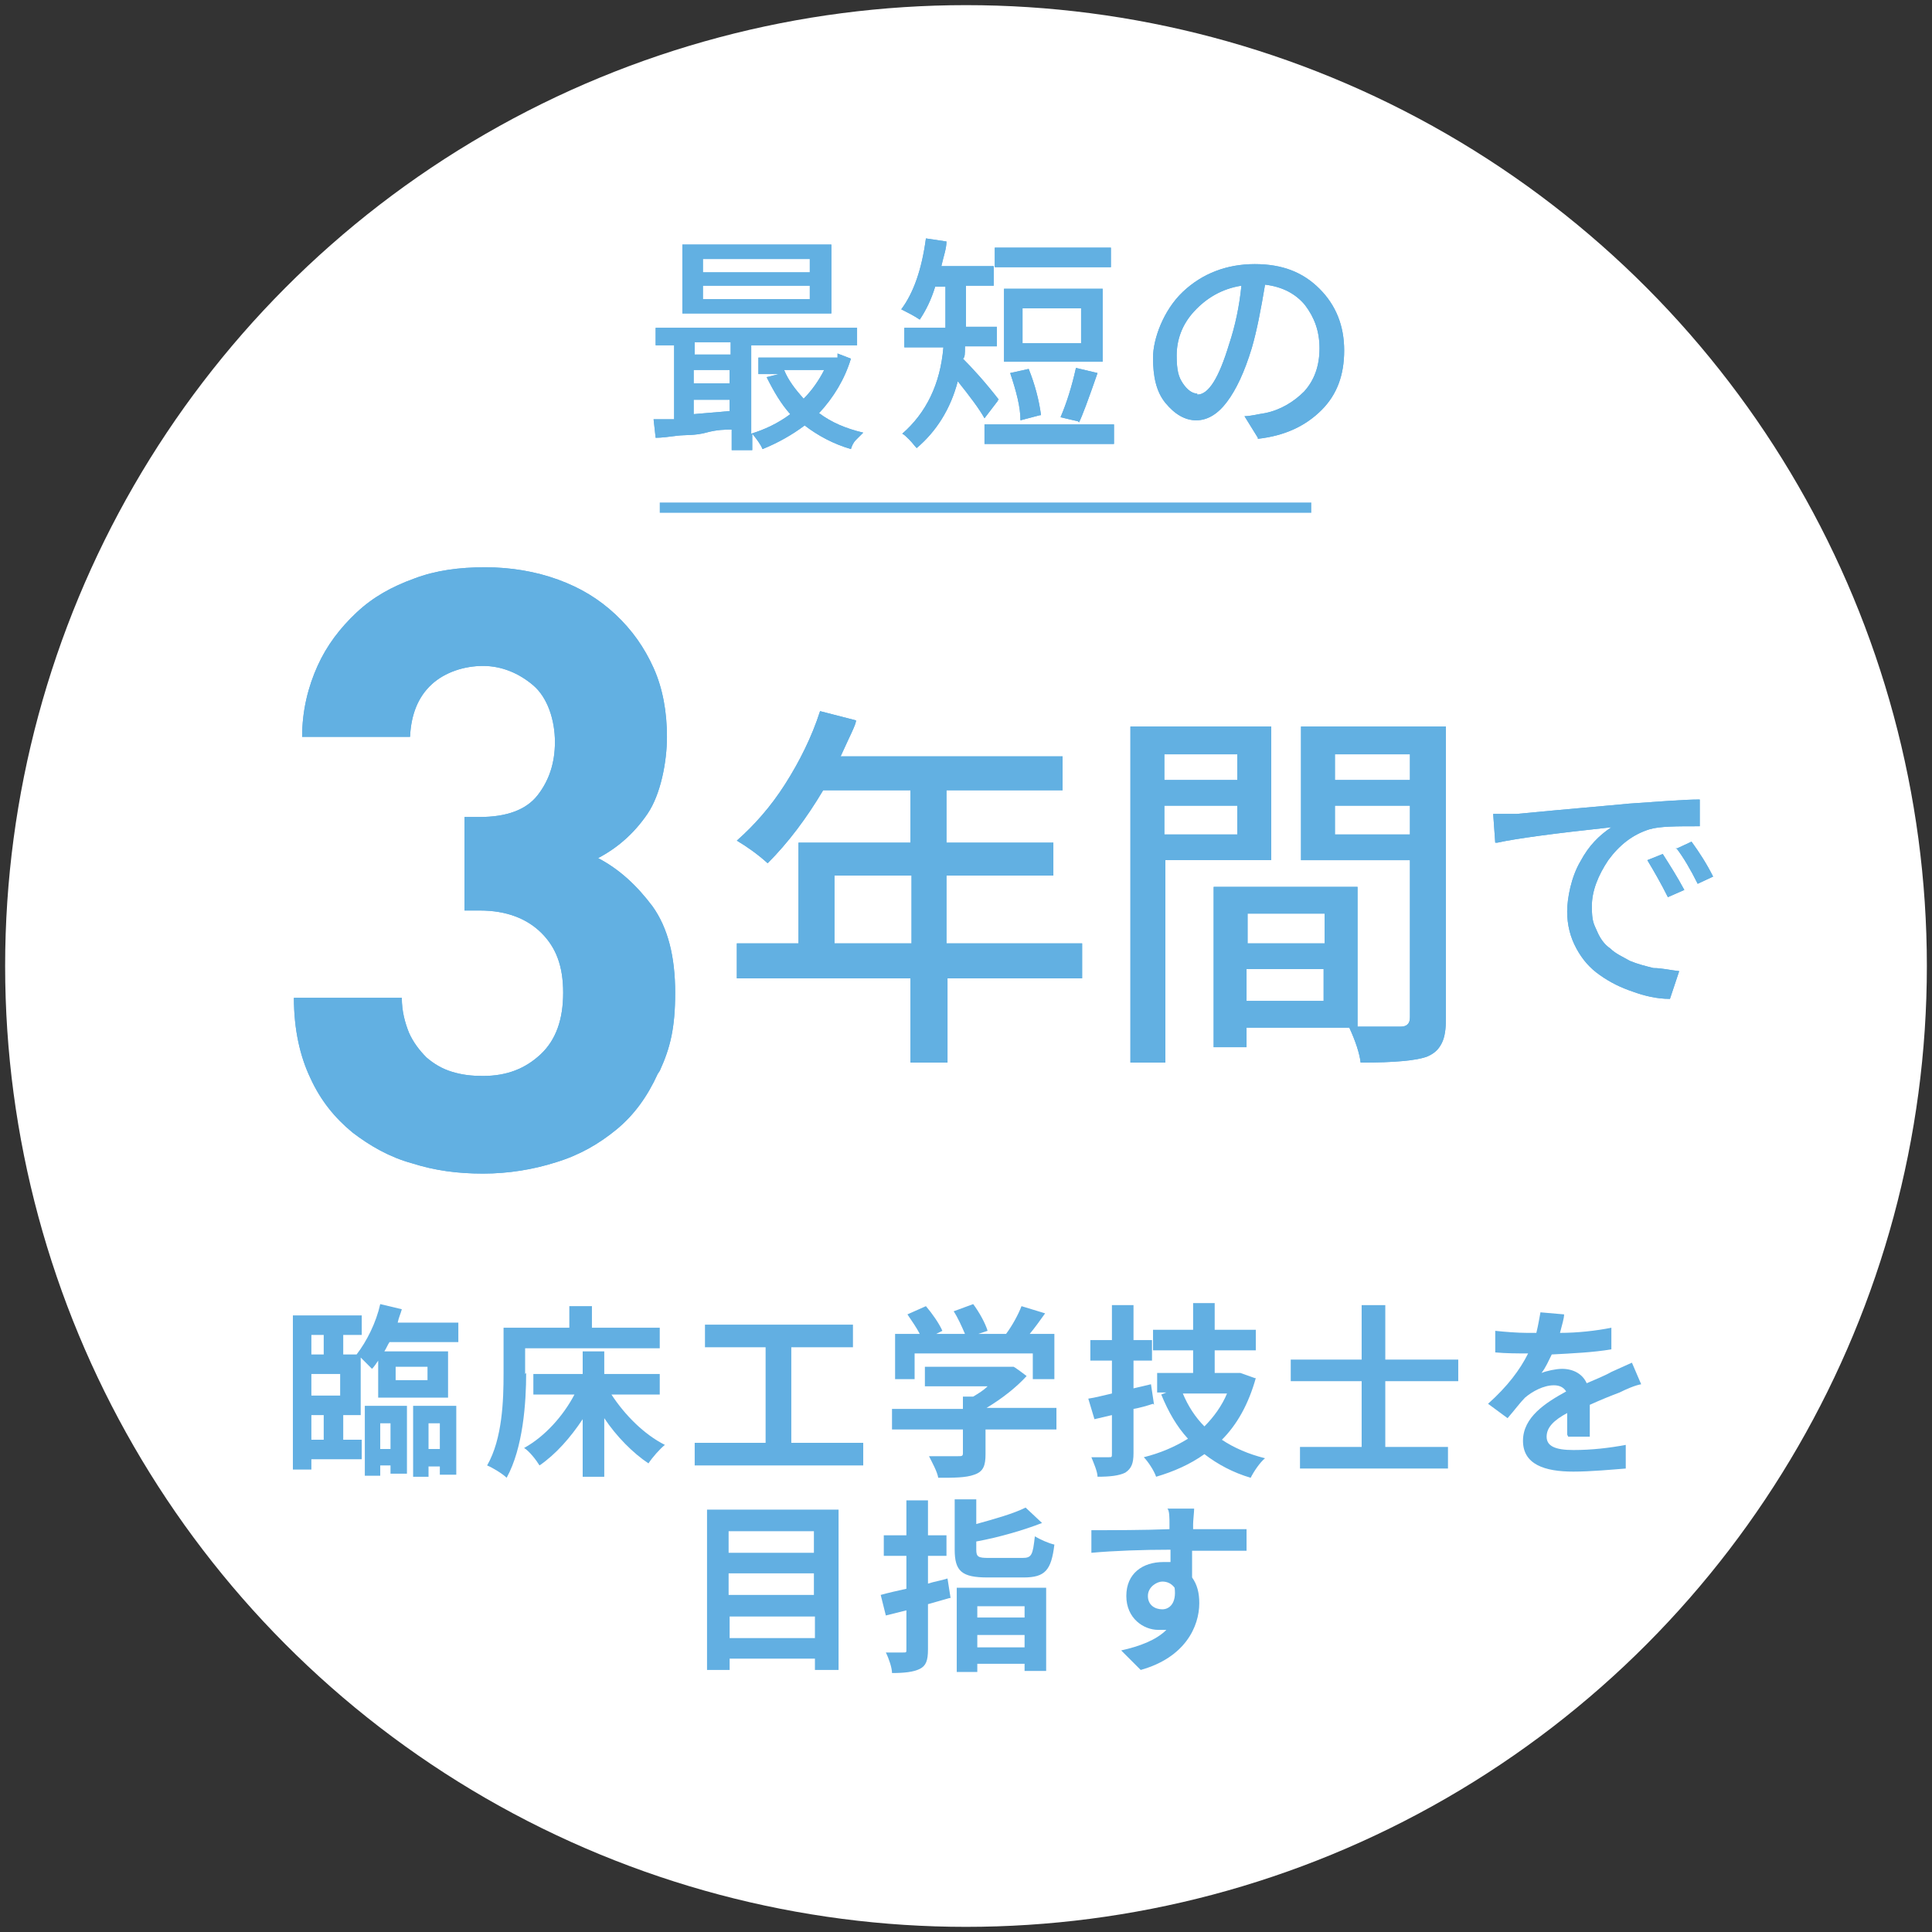 <?xml version="1.0" encoding="UTF-8"?>
<svg xmlns="http://www.w3.org/2000/svg" version="1.1" viewBox="0 0 188 188">
  <rect x="0" y="0" width="188" height="188" fill="#333333" stroke="none"/>
  <defs>
    <style>
      .cls-1 {
        fill: none;
        stroke: #62b0e2;
        stroke-miterlimit: 10;
      }

      .cls-2 {
        fill: #62b0e2;
      }

      .cls-3 {
        fill: #fff;
      }

      .cls-4 {
        fill: #62afe2;
      }
    </style>
  </defs>
  <!-- Generator: Adobe Illustrator 28.7.1, SVG Export Plug-In . SVG Version: 1.2.0 Build 142)  -->
  <g>
    <g id="_レイヤー_1" data-name="レイヤー_1">
      <circle class="cls-3" cx="94" cy="94" r="93.5"/>
      <g>
        <g>
          <path class="cls-2" d="M64,104.5c-1,2.2-2.3,4-4,5.4s-3.6,2.5-5.9,3.2c-2.2.7-4.6,1.1-7.1,1.1s-4.7-.3-6.9-1c-2.2-.6-4.1-1.7-5.8-3-1.7-1.4-3.1-3.1-4.1-5.3-1-2.1-1.6-4.7-1.6-7.8h10.5c0,1.3.3,2.4.7,3.4.4.9,1,1.7,1.7,2.4.7.6,1.5,1.1,2.5,1.4s1.9.4,3,.4c2.3,0,4.1-.7,5.6-2.1s2.2-3.4,2.2-6-.7-4.4-2.1-5.8c-1.4-1.4-3.4-2.2-6-2.2h-1.5v-9.1h1.5c2.6,0,4.5-.7,5.6-2.1s1.7-3.1,1.7-5.2-.7-4.3-2.1-5.5c-1.4-1.2-3.1-1.9-4.9-1.9s-3.7.6-5,1.8c-1.3,1.2-2,2.9-2.1,5.1h-10.5c0-2.6.6-4.9,1.5-6.9s2.2-3.7,3.8-5.2,3.4-2.5,5.6-3.3c2.1-.8,4.4-1.1,6.9-1.1s4.9.4,7.1,1.2c2.2.8,4,1.9,5.6,3.4s2.8,3.2,3.7,5.2,1.3,4.3,1.3,6.7-.6,5.6-1.9,7.5c-1.3,1.9-2.9,3.3-4.8,4.3,2.1,1.1,3.8,2.7,5.3,4.7,1.5,2.1,2.2,4.9,2.2,8.4s-.5,5.4-1.5,7.6l-.2.3Z"/>
          <path class="cls-2" d="M105.3,91.8v3.4h-13.1v8.2h-3.6v-8.2h-16.9v-3.4h6v-9.8h10.9v-5.1h-8.5c-1.6,2.7-3.4,5.1-5.4,7.1-1-.9-2-1.6-3-2.2,1.7-1.5,3.3-3.3,4.7-5.5,1.4-2.2,2.6-4.6,3.4-7.1l3.5.9c0,.4-.6,1.5-1.5,3.5h21.6v3.3h-11.3v5.1h10.4v3.2h-10.4v6.6h13.2ZM81.2,91.8h7.5v-6.6h-7.5v6.6Z"/>
          <path class="cls-2" d="M123.7,83.7h-10.3v19.7h-3.4v-32.7h13.7v12.9h0ZM120.4,73.4h-7.1v2.5h7.1v-2.5ZM113.3,81.2h7.1v-2.8h-7.1v2.8ZM140.7,70.8v28.3c0,1-.1,1.8-.4,2.4-.3.6-.7,1-1.4,1.3-1,.4-3.2.6-6.5.6-.1-.9-.5-2.1-1.1-3.4h-10v1.9h-3.2v-15.6h14v13.6h4.2c.6,0,.9-.3.9-.9v-15.3h-10.6v-13h14.1ZM128.9,88.9h-7.5v2.9h7.5v-2.9ZM121.3,97.4h7.5v-3.1h-7.5v3.1ZM137.2,73.4h-7.3v2.5h7.3v-2.5ZM129.9,81.2h7.3v-2.8h-7.3v2.8Z"/>
          <path class="cls-2" d="M145.5,82l-.2-2.8c1,0,1.7,0,2.3,0,5.2-.5,8.9-.8,10.9-1,3-.2,5.3-.4,6.9-.4v2.6c-2.3,0-3.9,0-4.9.3-1.6.5-2.9,1.5-4,3-1,1.5-1.6,3-1.6,4.5s.2,1.7.5,2.4c.3.7.7,1.3,1.3,1.7.5.5,1.2.8,1.9,1.2.7.3,1.5.5,2.3.7.8,0,1.6.2,2.5.3l-.9,2.7c-1.3,0-2.5-.3-3.6-.7-1.2-.4-2.2-.9-3.2-1.6s-1.7-1.5-2.3-2.6-.9-2.3-.9-3.6.4-3.4,1.3-4.9c.8-1.5,1.8-2.5,3-3.3-5.6.6-9.3,1.1-11.1,1.5h-.2ZM160.3,83.7l1.5-.6c.7,1.1,1.4,2.2,2.1,3.5l-1.6.7c-.7-1.4-1.4-2.6-2-3.6ZM163.1,82.6l1.5-.7c.8,1.1,1.5,2.2,2.1,3.4l-1.5.7c-.7-1.4-1.4-2.6-2.1-3.5h0Z"/>
        </g>
        <g>
          <path class="cls-2" d="M64,104.5c-1,2.2-2.3,4-4,5.4s-3.6,2.5-5.9,3.2c-2.2.7-4.6,1.1-7.1,1.1s-4.7-.3-6.9-1c-2.2-.6-4.1-1.7-5.8-3-1.7-1.4-3.1-3.1-4.1-5.3-1-2.1-1.6-4.7-1.6-7.8h10.5c0,1.3.3,2.4.7,3.4.4.9,1,1.7,1.7,2.4.7.6,1.5,1.1,2.5,1.4s1.9.4,3,.4c2.3,0,4.1-.7,5.6-2.1s2.2-3.4,2.2-6-.7-4.4-2.1-5.8c-1.4-1.4-3.4-2.2-6-2.2h-1.5v-9.1h1.5c2.6,0,4.5-.7,5.6-2.1s1.7-3.1,1.7-5.2-.7-4.3-2.1-5.5c-1.4-1.2-3.1-1.9-4.9-1.9s-3.7.6-5,1.8c-1.3,1.2-2,2.9-2.1,5.1h-10.5c0-2.6.6-4.9,1.5-6.9s2.2-3.7,3.8-5.2,3.4-2.5,5.6-3.3c2.1-.8,4.4-1.1,6.9-1.1s4.9.4,7.1,1.2c2.2.8,4,1.9,5.6,3.4s2.8,3.2,3.7,5.2,1.3,4.3,1.3,6.7-.6,5.6-1.9,7.5c-1.3,1.9-2.9,3.3-4.8,4.3,2.1,1.1,3.8,2.7,5.3,4.7,1.5,2.1,2.2,4.9,2.2,8.4s-.5,5.4-1.5,7.6l-.2.3Z"/>
          <path class="cls-2" d="M105.3,91.8v3.4h-13.1v8.2h-3.6v-8.2h-16.9v-3.4h6v-9.8h10.9v-5.1h-8.5c-1.6,2.7-3.4,5.1-5.4,7.1-1-.9-2-1.6-3-2.2,1.7-1.5,3.3-3.3,4.7-5.5,1.4-2.2,2.6-4.6,3.4-7.1l3.5.9c0,.4-.6,1.5-1.5,3.5h21.6v3.3h-11.3v5.1h10.4v3.2h-10.4v6.6h13.2ZM81.2,91.8h7.5v-6.6h-7.5v6.6Z"/>
          <path class="cls-2" d="M123.7,83.7h-10.3v19.7h-3.4v-32.7h13.7v12.9h0ZM120.4,73.4h-7.1v2.5h7.1v-2.5ZM113.3,81.2h7.1v-2.8h-7.1v2.8ZM140.7,70.8v28.3c0,1-.1,1.8-.4,2.4-.3.6-.7,1-1.4,1.3-1,.4-3.2.6-6.5.6-.1-.9-.5-2.1-1.1-3.4h-10v1.9h-3.2v-15.6h14v13.6h4.2c.6,0,.9-.3.9-.9v-15.3h-10.6v-13h14.1ZM128.9,88.9h-7.5v2.9h7.5v-2.9ZM121.3,97.4h7.5v-3.1h-7.5v3.1ZM137.2,73.4h-7.3v2.5h7.3v-2.5ZM129.9,81.2h7.3v-2.8h-7.3v2.8Z"/>
          <path class="cls-2" d="M145.5,82l-.2-2.8c1,0,1.7,0,2.3,0,5.2-.5,8.9-.8,10.9-1,3-.2,5.3-.4,6.9-.4v2.6c-2.3,0-3.9,0-4.9.3-1.6.5-2.9,1.5-4,3-1,1.5-1.6,3-1.6,4.5s.2,1.7.5,2.4c.3.7.7,1.3,1.3,1.7.5.5,1.2.8,1.9,1.2.7.3,1.5.5,2.3.7.8,0,1.6.2,2.5.3l-.9,2.7c-1.3,0-2.5-.3-3.6-.7-1.2-.4-2.2-.9-3.2-1.6s-1.7-1.5-2.3-2.6-.9-2.3-.9-3.6.4-3.4,1.3-4.9c.8-1.5,1.8-2.5,3-3.3-5.6.6-9.3,1.1-11.1,1.5h-.2ZM160.3,83.7l1.5-.6c.7,1.1,1.4,2.2,2.1,3.5l-1.6.7c-.7-1.4-1.4-2.6-2-3.6ZM163.1,82.6l1.5-.7c.8,1.1,1.5,2.2,2.1,3.4l-1.5.7c-.7-1.4-1.4-2.6-2.1-3.5h0Z"/>
        </g>
      </g>
      <g>
        <g>
          <path class="cls-2" d="M81.5,34.4l1.3.5c-.6,2-1.7,3.8-3.1,5.3,1.2.9,2.6,1.5,4.3,1.9-.2.2-.4.4-.7.7s-.4.6-.5.9c-1.7-.5-3.2-1.3-4.5-2.3-1.2.9-2.6,1.7-4.1,2.3-.2-.5-.6-1-1-1.5v1.6h-2v-2c-.6,0-1.4,0-2.5.3s-2,.2-2.8.3-1.5.2-2.1.2l-.2-1.8h2v-7.2h-1.8v-1.7h19.6v1.7h-10.3v8.6c1.3-.4,2.6-1,3.8-1.9-.9-1-1.6-2.2-2.3-3.6l1.2-.3h-2v-1.6h7.7v-.4ZM80.9,23.8v6.7h-14.5v-6.7h14.5ZM71.1,33.3h-3.5v1.2h3.5v-1.2ZM67.5,36v1.3h3.5v-1.3h-3.5ZM67.5,40.3l3.5-.3v-1.1h-3.5s0,1.4,0,1.4ZM78.8,26.5v-1.3h-10.4v1.3h10.4ZM78.8,29.1v-1.3h-10.4v1.3h10.4ZM80.2,36h-3.9c.4,1,1.1,1.9,1.9,2.8.8-.8,1.5-1.8,2-2.8Z"/>
          <path class="cls-2" d="M97.1,39l-1.3,1.7c-.5-.9-1.4-2.1-2.6-3.6-.7,2.7-2.1,4.9-4,6.5-.2-.2-.4-.5-.7-.8s-.5-.5-.7-.6c2.3-2,3.7-4.8,4-8.4h-3.8v-1.9h4v-4h-1c-.4,1.3-.9,2.3-1.5,3.2-.6-.4-1.2-.7-1.8-1,1.2-1.6,2-3.9,2.4-6.9l2,.3c0,.7-.3,1.5-.5,2.4h5.1v1.9h-2.7v4h3v1.9h-3.1c0,.7,0,1.1-.2,1.2.9.9,2.1,2.2,3.5,4h-.1ZM95.8,41.3h12.6v1.9h-12.6v-1.9ZM108.1,24.1v1.9h-11.3v-1.9h11.3ZM107.3,28.1v7.1h-9.6v-7.1h9.6ZM101.2,40.4l-1.9.5c0-1.3-.4-2.8-1-4.6l1.8-.4c.6,1.5,1,3,1.2,4.5h0ZM105.2,33.4v-3.4h-5.7v3.4h5.7ZM104.9,41l-1.7-.4c.6-1.4,1.1-3,1.5-4.8l2.1.5c-.9,2.6-1.5,4.2-1.8,4.8h0Z"/>
          <path class="cls-2" d="M122.4,42.6l-1.3-2.1c.6,0,1.3-.2,2-.3,1.5-.3,2.8-1.1,3.8-2.1,1-1.1,1.5-2.5,1.5-4.2s-.5-3-1.4-4.2c-.9-1.1-2.2-1.8-3.9-2-.4,2.4-.8,4.5-1.3,6.2-.7,2.3-1.5,4-2.4,5.2s-1.9,1.8-3,1.8-2.1-.6-3-1.7-1.2-2.6-1.2-4.4,1-4.6,2.9-6.4,4.3-2.7,7-2.7,4.7.8,6.3,2.4,2.4,3.6,2.4,6-.7,4.3-2.2,5.8-3.5,2.5-6.2,2.8h0ZM116.5,38.4c1.1,0,2.1-1.6,3.1-4.9.6-1.8,1-3.7,1.2-5.7-1.9.3-3.4,1.2-4.6,2.5s-1.7,2.8-1.7,4.3.2,2.1.6,2.7c.4.6.9,1,1.4,1h0Z"/>
        </g>
        <g>
          <path class="cls-2" d="M81.5,34.4l1.3.5c-.6,2-1.7,3.8-3.1,5.3,1.2.9,2.6,1.5,4.3,1.9-.2.2-.4.4-.7.7s-.4.6-.5.9c-1.7-.5-3.2-1.3-4.5-2.3-1.2.9-2.6,1.7-4.1,2.3-.2-.5-.6-1-1-1.5v1.6h-2v-2c-.6,0-1.4,0-2.5.3s-2,.2-2.8.3-1.5.2-2.1.2l-.2-1.8h2v-7.2h-1.8v-1.7h19.6v1.7h-10.3v8.6c1.3-.4,2.6-1,3.8-1.9-.9-1-1.6-2.2-2.3-3.6l1.2-.3h-2v-1.6h7.7v-.4ZM80.9,23.8v6.7h-14.5v-6.7h14.5ZM71.1,33.3h-3.5v1.2h3.5v-1.2ZM67.5,36v1.3h3.5v-1.3h-3.5ZM67.5,40.3l3.5-.3v-1.1h-3.5s0,1.4,0,1.4ZM78.8,26.5v-1.3h-10.4v1.3h10.4ZM78.8,29.1v-1.3h-10.4v1.3h10.4ZM80.2,36h-3.9c.4,1,1.1,1.9,1.9,2.8.8-.8,1.5-1.8,2-2.8Z"/>
          <path class="cls-2" d="M97.1,39l-1.3,1.7c-.5-.9-1.4-2.1-2.6-3.6-.7,2.7-2.1,4.9-4,6.5-.2-.2-.4-.5-.7-.8s-.5-.5-.7-.6c2.3-2,3.7-4.8,4-8.4h-3.8v-1.9h4v-4h-1c-.4,1.3-.9,2.3-1.5,3.2-.6-.4-1.2-.7-1.8-1,1.2-1.6,2-3.9,2.4-6.9l2,.3c0,.7-.3,1.5-.5,2.4h5.1v1.9h-2.7v4h3v1.9h-3.1c0,.7,0,1.1-.2,1.2.9.9,2.1,2.2,3.5,4h-.1ZM95.8,41.3h12.6v1.9h-12.6v-1.9ZM108.1,24.1v1.9h-11.3v-1.9h11.3ZM107.3,28.1v7.1h-9.6v-7.1h9.6ZM101.2,40.4l-1.9.5c0-1.3-.4-2.8-1-4.6l1.8-.4c.6,1.5,1,3,1.2,4.5h0ZM105.2,33.4v-3.4h-5.7v3.4h5.7ZM104.9,41l-1.7-.4c.6-1.4,1.1-3,1.5-4.8l2.1.5c-.9,2.6-1.5,4.2-1.8,4.8h0Z"/>
          <path class="cls-2" d="M122.4,42.6l-1.3-2.1c.6,0,1.3-.2,2-.3,1.5-.3,2.8-1.1,3.8-2.1,1-1.1,1.5-2.5,1.5-4.2s-.5-3-1.4-4.2c-.9-1.1-2.2-1.8-3.9-2-.4,2.4-.8,4.5-1.3,6.2-.7,2.3-1.5,4-2.4,5.2s-1.9,1.8-3,1.8-2.1-.6-3-1.7-1.2-2.6-1.2-4.4,1-4.6,2.9-6.4,4.3-2.7,7-2.7,4.7.8,6.3,2.4,2.4,3.6,2.4,6-.7,4.3-2.2,5.8-3.5,2.5-6.2,2.8h0ZM116.5,38.4c1.1,0,2.1-1.6,3.1-4.9.6-1.8,1-3.7,1.2-5.7-1.9.3-3.4,1.2-4.6,2.5s-1.7,2.8-1.7,4.3.2,2.1.6,2.7c.4.6.9,1,1.4,1h0Z"/>
        </g>
      </g>
      <line class="cls-1" x1="64.2" y1="49.4" x2="127.6" y2="49.4"/>
    </g>
    <g id="_テクスチャ上テキスト" data-name="テクスチャ上テキスト">
      <g>
        <path class="cls-4" d="M33.3,140.1h1.9v1.9h-4.9v1h-1.8v-15h6.7v1.9h-1.8v1.9h1.3,0c1-1.3,1.9-3.1,2.3-4.9l2.1.5c-.1.4-.3.8-.4,1.3h5.9v1.9h-6.7c-.2.3-.3.6-.5.9h6.2v4.5h-6.8v-3.6c-.2.3-.4.6-.6.8-.3-.3-.7-.7-1.1-1.1v5.6h-1.7v2.4ZM30.3,129.9v1.9h1.2v-1.9h-1.2ZM30.3,133.7v2.1h2.8v-2.1h-2.8ZM30.3,140.1h1.2v-2.4h-1.2v2.4ZM35.5,136.8h4.1v6.6h-1.6v-.8h-1v1h-1.5v-6.8ZM37,138.5v2.5h1v-2.5h-1ZM38.5,134.3h3.1v-1.3h-3.1v1.3ZM44.4,136.8v6.7h-1.6v-.8h-1.1v1h-1.5v-6.9h4.2ZM42.8,141v-2.5h-1.1v2.5h1.1Z"/>
        <path class="cls-4" d="M51.2,133.6c0,2.9-.3,7.3-1.9,10.2-.4-.4-1.4-1-1.9-1.2,1.5-2.6,1.6-6.4,1.6-8.9v-4.5h6.4v-2.1h2.2v2.1h6.6v2h-13.1v2.5ZM59.5,135.7c1.3,2,3.2,3.9,5.2,4.9-.5.4-1.2,1.2-1.6,1.8-1.5-1-3.1-2.6-4.3-4.4v5.7h-2.1v-5.6c-1.2,1.8-2.6,3.4-4.2,4.5-.3-.5-1-1.4-1.5-1.7,2-1.1,3.8-3.1,4.9-5.2h-4v-2h4.8v-2.2h2.1v2.2h5.4v2h-4.7Z"/>
        <path class="cls-4" d="M84,140.4v2.2h-16.4v-2.2h6.9v-9.3h-5.9v-2.2h14.4v2.2h-6v9.3h7.1Z"/>
        <path class="cls-4" d="M102.8,139.1h-6.9v2.4c0,1.1-.2,1.7-1.1,2-.8.3-2,.3-3.5.3-.1-.6-.6-1.5-.9-2.1,1.2,0,2.5,0,2.8,0,.4,0,.5,0,.5-.3v-2.3h-6.9v-2h6.9v-1.2h1c.5-.3,1-.6,1.4-1h-6.1v-1.9h8.6c0-.1,1.3.9,1.3.9-1,1.1-2.4,2.2-3.9,3.1h6.8v2ZM89.1,134.2h-2v-4.4h2.4c-.3-.6-.8-1.3-1.2-1.9l1.8-.8c.6.7,1.3,1.7,1.6,2.4l-.6.3h2.8c-.3-.7-.7-1.6-1.1-2.2l1.9-.7c.6.8,1.2,1.9,1.4,2.6l-.9.3h2.7c.6-.8,1.2-1.9,1.5-2.7l2.3.7c-.5.7-1,1.4-1.5,2h2.4v4.4h-2.1v-2.5h-11.5v2.5Z"/>
        <path class="cls-4" d="M112.2,136.6c-.6.2-1.3.4-1.9.5v4.3c0,1-.2,1.5-.8,1.9-.6.3-1.5.4-2.7.4,0-.5-.4-1.4-.6-1.9.7,0,1.4,0,1.7,0s.3,0,.3-.4v-3.7l-1.7.4-.6-2c.7-.1,1.4-.3,2.3-.5v-3.2h-2.1v-2h2.1v-3.4h2.1v3.4h1.8v2h-1.8v2.7l1.7-.4.3,2ZM122.2,134.1c-.7,2.5-1.8,4.5-3.3,6,1.2.8,2.6,1.4,4.2,1.8-.5.4-1.1,1.3-1.4,1.9-1.7-.5-3.2-1.3-4.5-2.3-1.4,1-3,1.7-4.7,2.2-.2-.6-.8-1.5-1.2-1.9,1.6-.4,3-1,4.3-1.8-1.1-1.2-1.9-2.6-2.6-4.3l.5-.2h-.9v-1.9h3.5v-2.2h-3.9v-2h3.9v-2.6h2.1v2.6h4v2h-4v2.2h2.5c0,0,1.4.5,1.4.5ZM115.1,135.6c.5,1.2,1.2,2.3,2.1,3.2.9-.9,1.7-2,2.2-3.2h-4.4Z"/>
        <path class="cls-4" d="M134.8,134.4v6.4h6.1v2.1h-14.4v-2.1h6v-6.4h-6.9v-2.1h6.9v-5.3h2.3v5.3h7.1v2.1h-7.1Z"/>
        <path class="cls-4" d="M152.5,139.6c0-.5,0-1.4,0-2.1-1.3.7-2,1.4-2,2.3s.8,1.3,2.6,1.3,3.5-.2,5.1-.5v2.3c-1.3.1-3.4.3-5.1.3-2.8,0-4.9-.7-4.9-3s2.2-3.7,4.2-4.8c-.3-.5-.8-.6-1.2-.6-1,0-2.1.6-2.8,1.2-.5.5-1,1.2-1.7,2l-1.9-1.4c1.9-1.7,3.1-3.3,3.9-4.9h-.2c-.7,0-2,0-3-.1v-2.1c.9.1,2.2.2,3.1.2h.9c.2-.8.3-1.5.4-2l2.3.2c0,.4-.2,1-.4,1.8,1.7,0,3.5-.2,5-.5v2.1c-1.7.3-3.9.4-5.8.5-.3.6-.6,1.3-1,1.8.5-.2,1.4-.4,2-.4,1.1,0,2,.5,2.4,1.4.9-.4,1.7-.7,2.4-1.1.7-.3,1.3-.6,2-.9l.9,2.1c-.6.1-1.5.5-2.1.8-.8.3-1.8.7-2.9,1.2,0,1,0,2.3,0,3.1h-2.1Z"/>
        <path class="cls-4" d="M81.6,146.9v15.6h-2.3v-1.1h-8.3v1.1h-2.2v-15.6h12.8ZM70.9,149v2.1h8.3v-2.1h-8.3ZM70.9,153.1v2.1h8.3v-2.1h-8.3ZM79.3,159.4v-2.1h-8.3v2.1h8.3Z"/>
        <path class="cls-4" d="M92.4,155.5c-.7.2-1.4.4-2.1.6v4.4c0,1.1-.2,1.6-.8,1.9-.6.3-1.5.4-2.7.4,0-.5-.3-1.4-.6-2,.7,0,1.4,0,1.7,0,.3,0,.3,0,.3-.3v-3.8l-2,.5-.5-2c.7-.2,1.6-.4,2.5-.6v-3.2h-2.2v-2h2.2v-3.4h2.1v3.4h1.8v2h-1.8v2.7c.6-.2,1.3-.3,1.9-.5l.3,1.9ZM93,154.5h8.8v8.1h-2.1v-.7h-4.6v.8h-2v-8.2ZM99.5,151.6c.9,0,1-.3,1.2-2.1.5.3,1.4.7,1.9.8-.3,2.5-.9,3.2-3,3.2h-3.5c-2.5,0-3.2-.6-3.2-2.7v-4.9h2.1v2.4c1.8-.5,3.6-1,4.8-1.6l1.6,1.5c-1.8.7-4.2,1.4-6.4,1.8v.8c0,.7.2.8,1.2.8h3.1ZM95.1,156.3v1.1h4.6v-1.1h-4.6ZM99.7,160.3v-1.2h-4.6v1.2h4.6Z"/>
        <path class="cls-4" d="M121.2,150.9c-1.1,0-2.8,0-5.2,0,0,.9,0,1.9,0,2.6.5.7.7,1.5.7,2.5,0,2.3-1.4,5.3-5.7,6.5l-1.9-1.9c1.8-.4,3.4-1,4.4-2-.3,0-.5,0-.8,0-1.4,0-3.1-1.1-3.1-3.3s1.6-3.3,3.6-3.3.5,0,.7,0v-1.2c-2.7,0-5.5.1-7.7.3v-2.2c2,0,5.2,0,7.6-.1,0-.2,0-.4,0-.5,0-.6,0-1.3-.2-1.5h2.6c0,.3-.1,1.2-.1,1.5,0,.1,0,.3,0,.5,1.8,0,4.2,0,5.2,0v2.1ZM113.1,156.6c.7,0,1.4-.6,1.2-2.1-.3-.4-.7-.6-1.2-.6s-1.4.5-1.4,1.4.7,1.3,1.4,1.3Z"/>
      </g>
    </g>
  </g>
</svg>